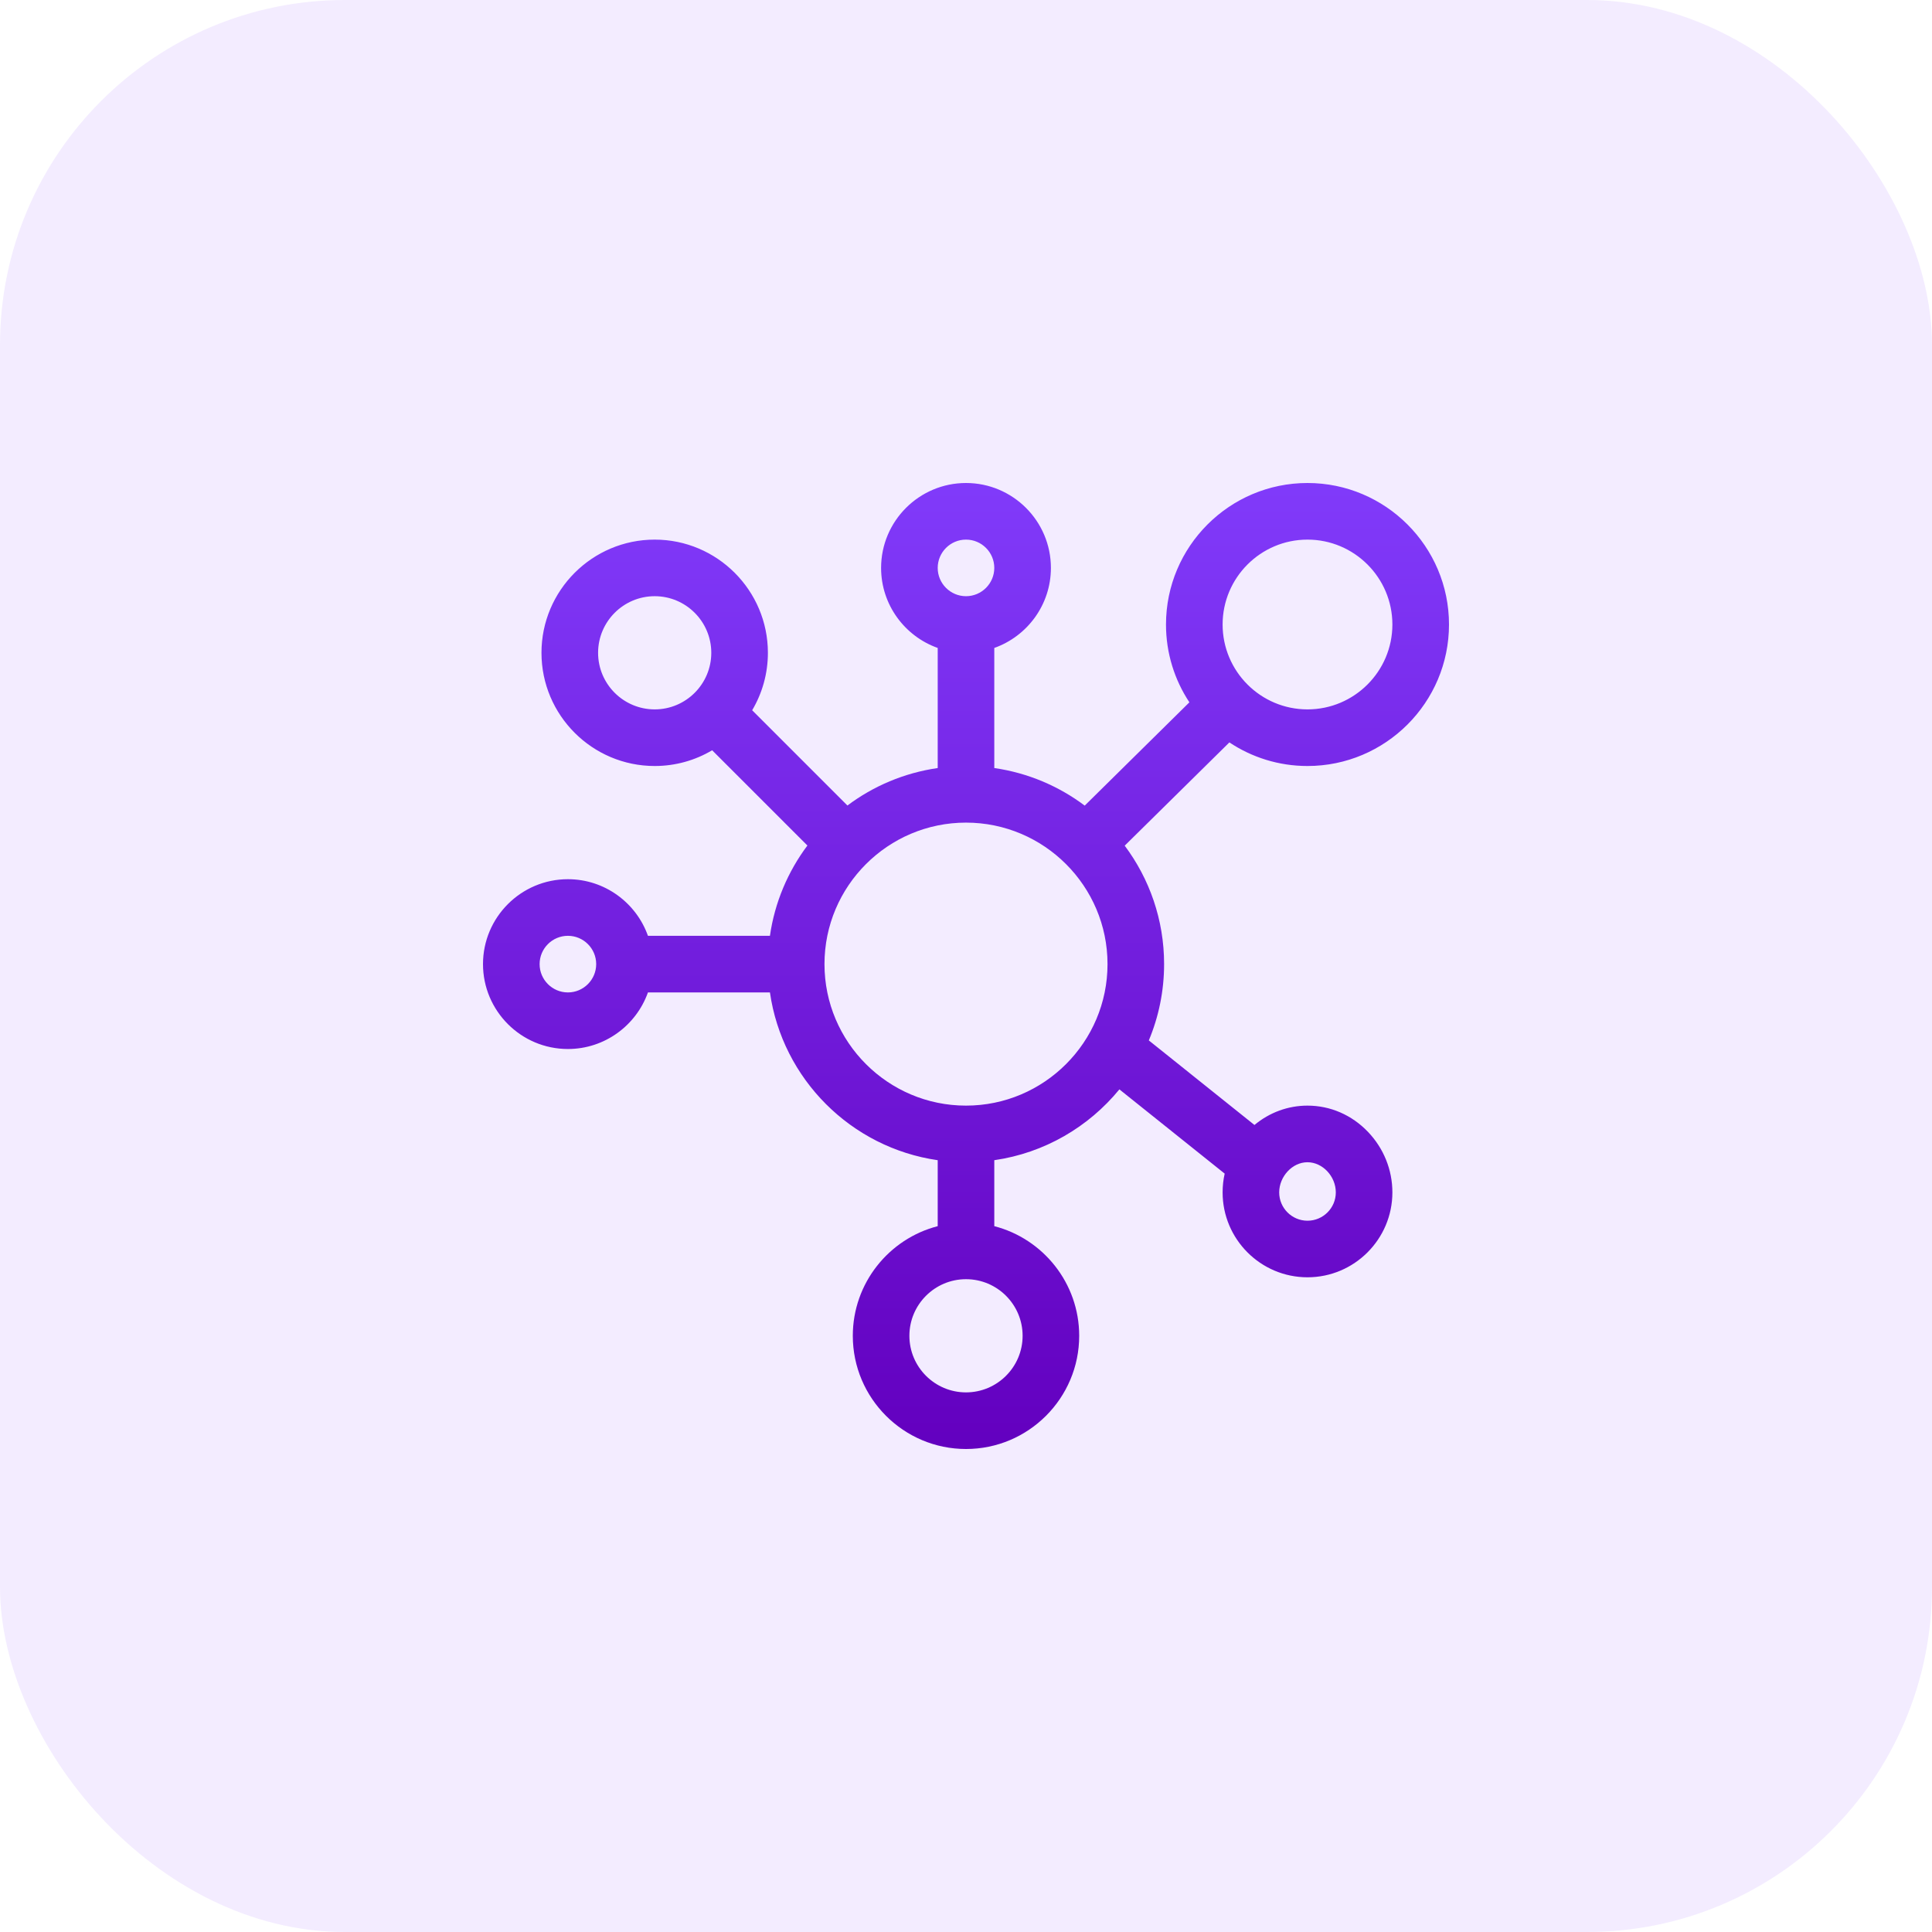 <?xml version="1.0" encoding="UTF-8"?> <svg xmlns="http://www.w3.org/2000/svg" width="56" height="56" viewBox="0 0 56 56" fill="none"><rect opacity="0.1" width="56" height="56" rx="10" fill="#833FFF"></rect><path d="M16.461 30.406C17.53 30.406 18.442 29.72 18.781 28.766H22.317C22.677 31.277 24.669 33.268 27.18 33.629V35.541C25.766 35.906 24.719 37.193 24.719 38.719C24.719 40.528 26.191 42 28 42C29.809 42 31.281 40.528 31.281 38.719C31.281 37.193 30.234 35.906 28.82 35.541V33.629C30.275 33.42 31.556 32.663 32.446 31.576L35.498 34.018C35.458 34.195 35.438 34.377 35.438 34.562C35.438 35.919 36.541 37.023 37.898 37.023C39.255 37.023 40.359 35.919 40.359 34.562C40.359 33.909 40.108 33.286 39.652 32.808C39.182 32.317 38.56 32.047 37.898 32.047C37.334 32.047 36.798 32.245 36.361 32.608L33.299 30.157C33.584 29.476 33.742 28.729 33.742 27.945C33.742 26.659 33.317 25.471 32.6 24.512L35.634 21.519C36.283 21.951 37.062 22.203 37.898 22.203C40.16 22.203 42 20.363 42 18.102C42 15.84 40.16 14 37.898 14C35.637 14 33.797 15.84 33.797 18.102C33.797 18.934 34.047 19.71 34.475 20.357L31.441 23.351C30.689 22.786 29.794 22.402 28.82 22.262V18.781C29.775 18.442 30.461 17.53 30.461 16.461C30.461 15.104 29.357 14 28 14C26.643 14 25.539 15.104 25.539 16.461C25.539 17.53 26.225 18.442 27.18 18.781V22.262C26.208 22.402 25.314 22.785 24.563 23.348L21.802 20.587C22.091 20.099 22.258 19.529 22.258 18.922C22.258 17.113 20.786 15.641 18.977 15.641C17.167 15.641 15.695 17.113 15.695 18.922C15.695 20.731 17.167 22.203 18.977 22.203C19.584 22.203 20.153 22.037 20.642 21.747L23.403 24.508C22.84 25.26 22.456 26.154 22.317 27.125H18.781C18.442 26.17 17.53 25.484 16.461 25.484C15.104 25.484 14 26.588 14 27.945C14 29.302 15.104 30.406 16.461 30.406ZM37.898 33.688C38.335 33.688 38.719 34.096 38.719 34.562C38.719 35.015 38.351 35.383 37.898 35.383C37.446 35.383 37.078 35.015 37.078 34.562C37.078 34.11 37.451 33.688 37.898 33.688ZM29.641 38.719C29.641 39.623 28.905 40.359 28 40.359C27.095 40.359 26.359 39.623 26.359 38.719C26.359 37.814 27.095 37.078 28 37.078C28.905 37.078 29.641 37.814 29.641 38.719ZM28 32.047C25.738 32.047 23.898 30.207 23.898 27.945C23.898 25.684 25.738 23.844 28 23.844C30.262 23.844 32.102 25.684 32.102 27.945C32.102 30.207 30.262 32.047 28 32.047ZM37.898 15.641C39.255 15.641 40.359 16.745 40.359 18.102C40.359 19.459 39.255 20.562 37.898 20.562C36.541 20.562 35.438 19.459 35.438 18.102C35.438 16.745 36.541 15.641 37.898 15.641ZM28 15.641C28.452 15.641 28.82 16.009 28.82 16.461C28.82 16.913 28.452 17.281 28 17.281C27.548 17.281 27.18 16.913 27.18 16.461C27.18 16.009 27.548 15.641 28 15.641ZM17.336 18.922C17.336 18.017 18.072 17.281 18.977 17.281C19.881 17.281 20.617 18.017 20.617 18.922C20.617 19.827 19.881 20.562 18.977 20.562C18.072 20.562 17.336 19.827 17.336 18.922ZM16.461 27.125C16.913 27.125 17.281 27.493 17.281 27.945C17.281 28.398 16.913 28.766 16.461 28.766C16.009 28.766 15.641 28.398 15.641 27.945C15.641 27.493 16.009 27.125 16.461 27.125Z" fill="url(#paint0_linear_29_477)"></path><defs><linearGradient id="paint0_linear_29_477" x1="27.998" y1="41.97" x2="27.998" y2="11.733" gradientUnits="userSpaceOnUse"><stop stop-color="#6300BF"></stop><stop offset="1" stop-color="#833FFF"></stop></linearGradient></defs></svg> 